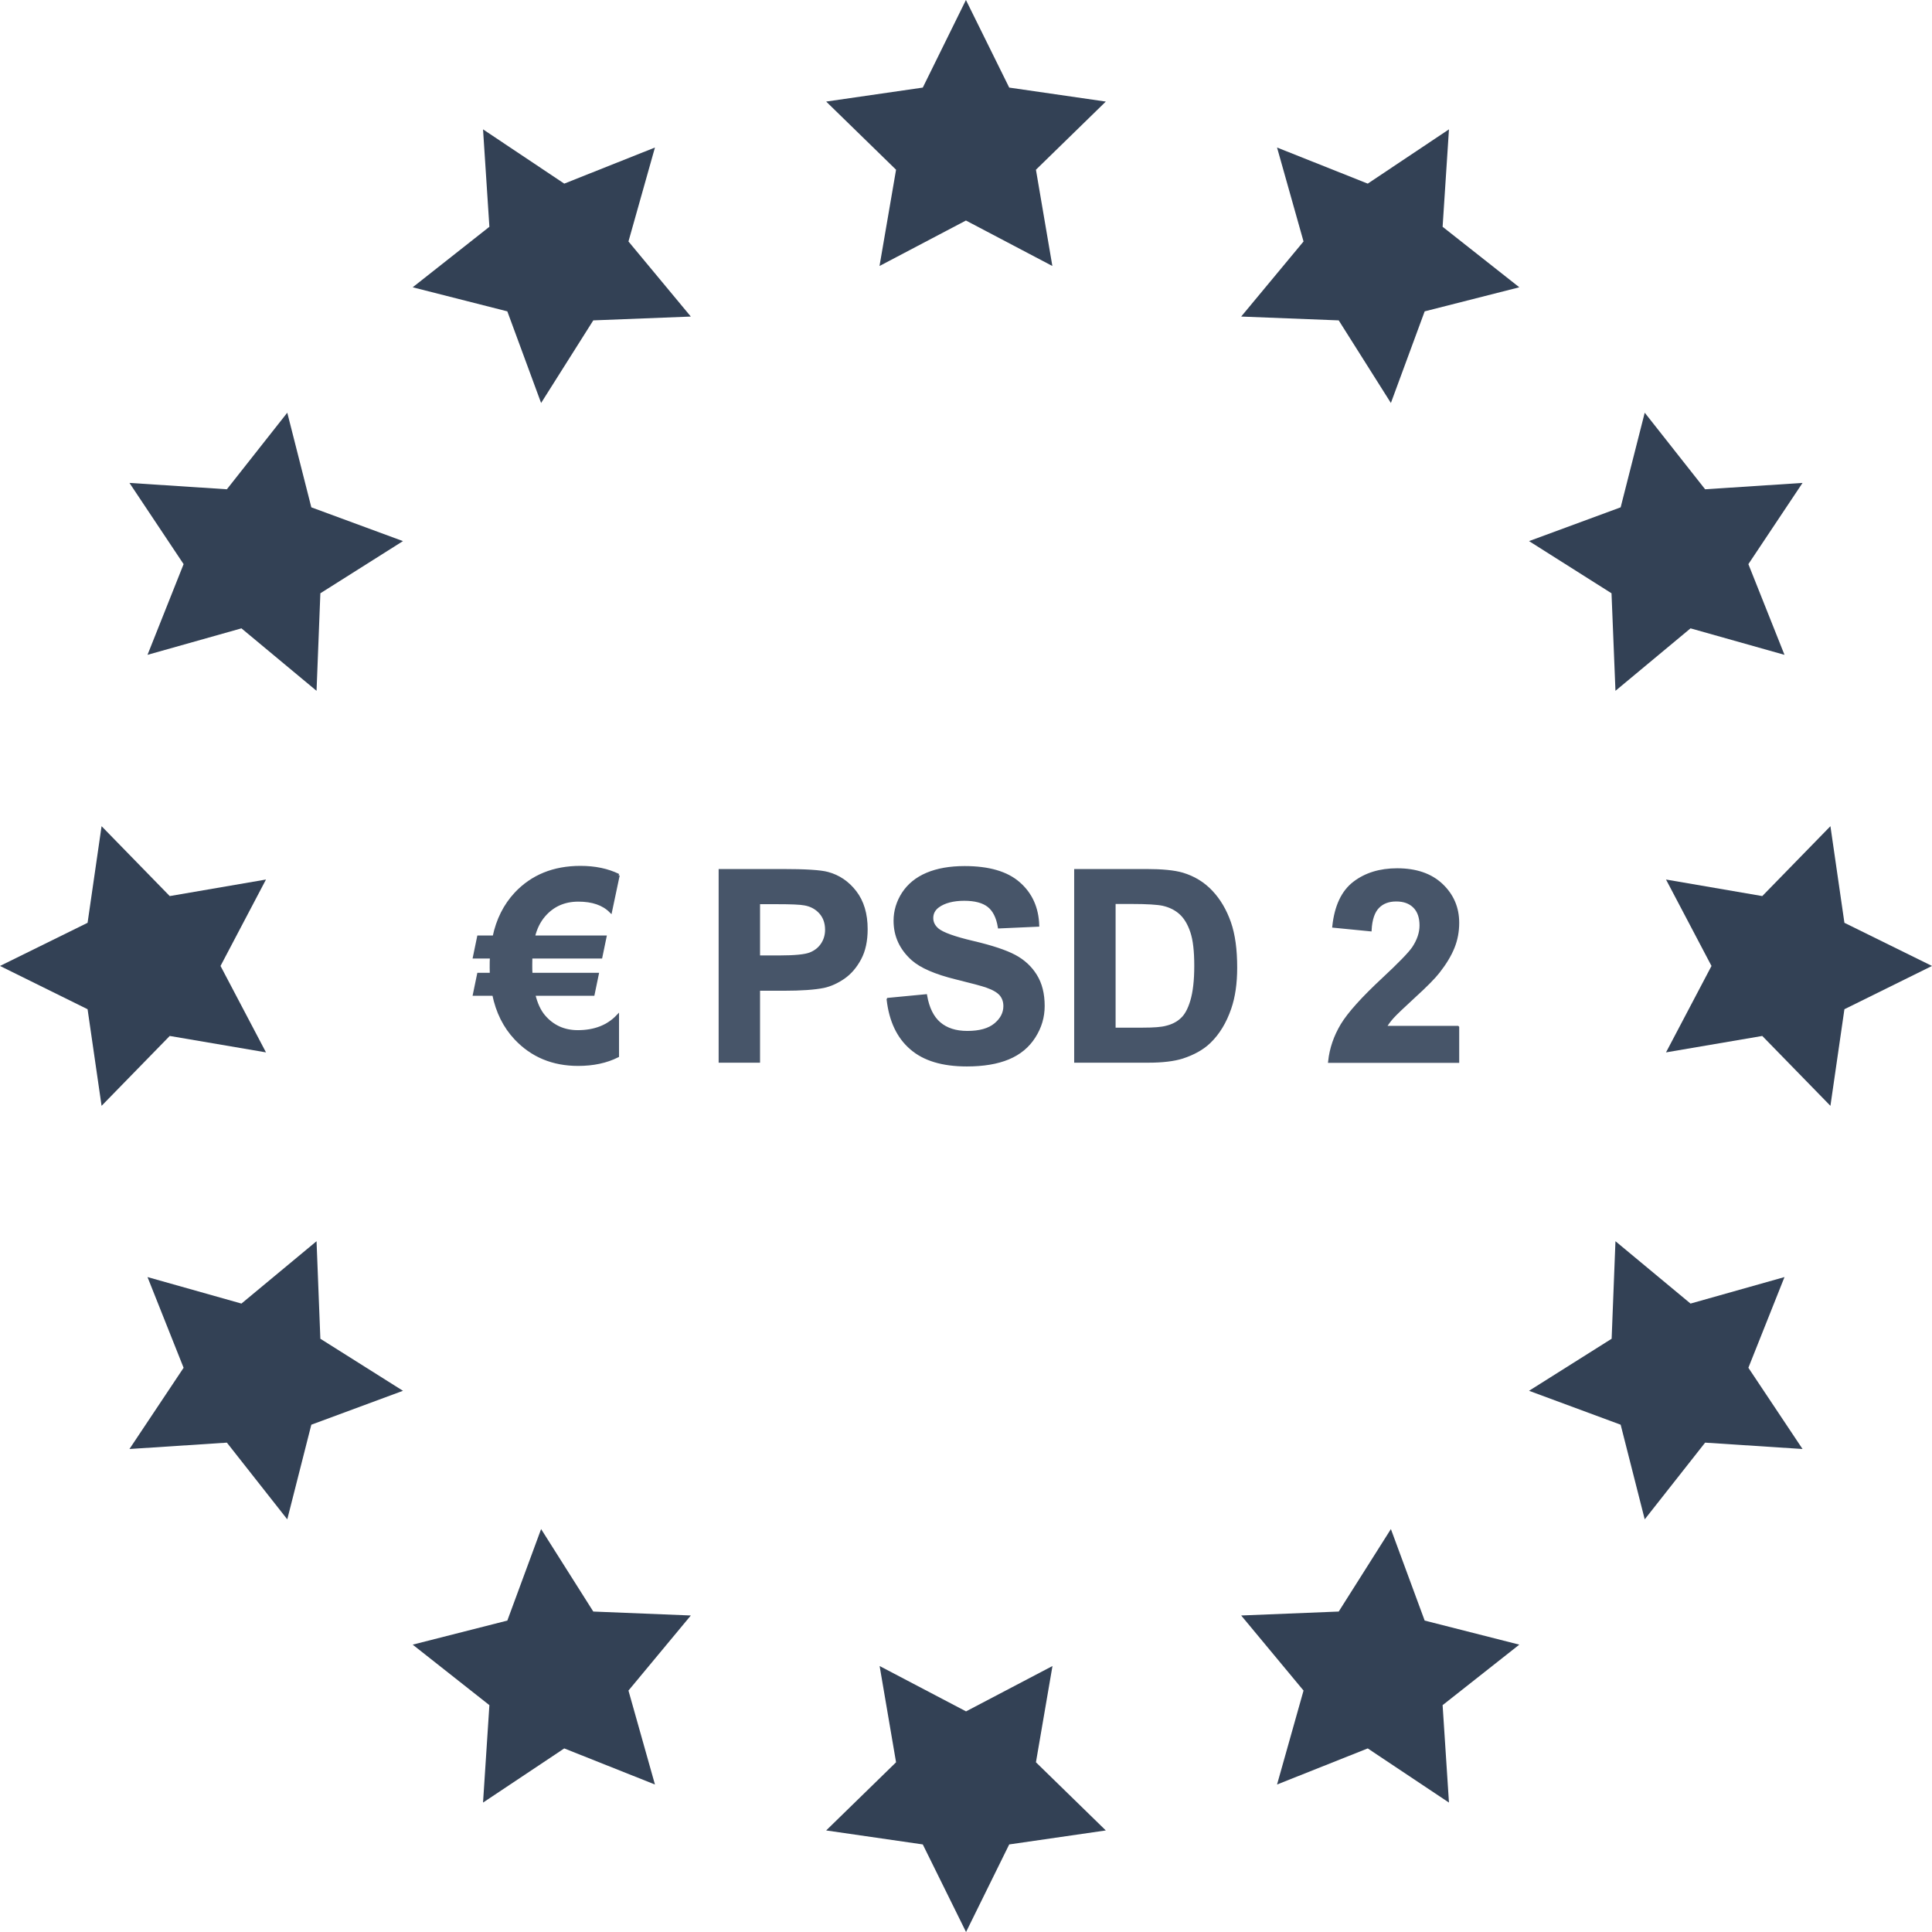 <svg width="120" height="120" viewBox="0 0 120 120" fill="none" xmlns="http://www.w3.org/2000/svg">
<path d="M60.003 120.001L57.316 114.561L51.315 113.692L55.656 109.459L54.635 103.48L60.003 106.297L65.371 103.48L64.344 109.459L68.684 113.692L62.684 114.561L60.003 120.001Z" fill="#334155"/>
<path d="M30.002 111.961L30.397 105.91L25.633 102.152L31.511 100.657L33.609 94.973L36.85 100.096L42.908 100.341L39.035 105.004L40.68 110.839L35.047 108.597L30.002 111.961Z" fill="#334155"/>
<path d="M8.041 90L11.404 84.955L9.162 79.321L14.997 80.967L19.661 77.094L19.898 83.152L25.029 86.385L19.337 88.491L17.843 94.369L14.092 89.605L8.041 90Z" fill="#334155"/>
<path d="M0 59.997L5.44 57.317L6.309 51.316L10.542 55.657L16.521 54.629L13.697 59.997L16.521 65.365L10.542 64.345L6.309 68.685L5.44 62.685L0 59.997Z" fill="#334155"/>
<path d="M8.041 29.995L14.092 30.39L17.843 25.633L19.337 31.511L25.029 33.609L19.898 36.85L19.661 42.908L14.997 39.028L9.162 40.673L11.404 35.039L8.041 29.995Z" fill="#334155"/>
<path d="M30.002 8.035L35.047 11.405L40.68 9.163L39.035 14.998L42.908 19.662L36.85 19.899L33.609 25.03L31.511 19.339L25.633 17.844L30.397 14.086L30.002 8.035Z" fill="#334155"/>
<path d="M59.996 0L62.684 5.44L68.684 6.309L64.344 10.542L65.364 16.521L59.996 13.697L54.628 16.521L55.656 10.542L51.315 6.309L57.316 5.44L59.996 0Z" fill="#334155"/>
<path d="M89.998 8.035L89.603 14.086L94.367 17.844L88.489 19.339L86.391 25.03L83.15 19.899L77.092 19.662L80.965 14.998L79.32 9.163L84.953 11.405L89.998 8.035Z" fill="#334155"/>
<path d="M111.959 29.995L108.595 35.039L110.838 40.673L105.002 39.028L100.339 42.908L100.094 36.85L94.971 33.609L100.662 31.511L102.157 25.633L105.908 30.39L111.959 29.995Z" fill="#334155"/>
<path d="M120 59.997L114.56 62.685L113.691 68.685L109.458 64.345L103.479 65.365L106.304 59.997L103.479 54.629L109.458 55.657L113.691 51.316L114.56 57.317L120 59.997Z" fill="#334155"/>
<path d="M111.959 90L105.908 89.605L102.157 94.369L100.662 88.491L94.971 86.385L100.102 83.152L100.339 77.094L105.002 80.967L110.838 79.321L108.595 84.955L111.959 90Z" fill="#334155"/>
<path d="M89.998 111.961L84.953 108.597L79.32 110.839L80.965 105.004L77.092 100.341L83.15 100.096L86.391 94.973L88.489 100.657L94.367 102.152L89.603 105.91L89.998 111.961Z" fill="#334155"/>
<path d="M38.402 54.36L37.928 56.602C37.468 56.142 36.8 55.912 35.923 55.912C35.047 55.912 34.335 56.228 33.789 56.861C33.48 57.22 33.264 57.658 33.135 58.197H37.583L37.324 59.447H32.977C32.977 59.57 32.97 59.728 32.97 59.922C32.97 60.116 32.97 60.31 32.984 60.511H37.102L36.843 61.761H33.157C33.293 62.336 33.502 62.789 33.782 63.12C34.321 63.752 35.025 64.075 35.887 64.075C36.922 64.075 37.748 63.759 38.359 63.12V65.592C37.655 65.944 36.843 66.116 35.909 66.116C34.335 66.116 33.041 65.577 32.028 64.499C31.338 63.766 30.886 62.854 30.663 61.761H29.463L29.722 60.511H30.512C30.512 60.382 30.505 60.245 30.505 60.101C30.505 59.857 30.505 59.634 30.519 59.447H29.463L29.722 58.197H30.684C30.907 57.126 31.36 56.228 32.035 55.502C33.056 54.417 34.392 53.871 36.053 53.871C36.958 53.871 37.741 54.036 38.417 54.367L38.402 54.36Z" fill="#475569" stroke="#475569" stroke-width="0.18" stroke-miterlimit="10"/>
<path d="M44.726 65.916V54.066H48.563C50.022 54.066 50.97 54.124 51.409 54.246C52.084 54.426 52.659 54.814 53.112 55.403C53.572 55.999 53.802 56.768 53.802 57.71C53.802 58.435 53.672 59.046 53.406 59.542C53.141 60.038 52.81 60.426 52.4 60.714C51.991 60.994 51.581 61.181 51.157 61.274C50.589 61.389 49.756 61.447 48.678 61.447H47.118V65.916H44.726ZM47.118 56.071V59.434H48.426C49.368 59.434 50 59.37 50.316 59.248C50.633 59.125 50.884 58.931 51.064 58.666C51.243 58.4 51.337 58.098 51.337 57.746C51.337 57.315 51.207 56.955 50.956 56.675C50.704 56.395 50.381 56.222 49.993 56.15C49.706 56.093 49.131 56.071 48.268 56.071H47.111H47.118Z" fill="#475569" stroke="#475569" stroke-width="0.18" stroke-miterlimit="10"/>
<path d="M55.167 62.068L57.496 61.845C57.632 62.628 57.92 63.203 58.351 63.57C58.782 63.936 59.357 64.123 60.083 64.123C60.852 64.123 61.434 63.958 61.822 63.634C62.21 63.311 62.411 62.93 62.411 62.492C62.411 62.212 62.332 61.974 62.167 61.773C62.001 61.579 61.714 61.407 61.304 61.263C61.024 61.162 60.384 60.99 59.386 60.745C58.099 60.429 57.201 60.034 56.684 59.574C55.958 58.92 55.591 58.13 55.591 57.188C55.591 56.585 55.764 56.017 56.102 55.492C56.447 54.968 56.935 54.566 57.582 54.292C58.229 54.019 59.005 53.883 59.917 53.883C61.405 53.883 62.526 54.206 63.273 54.86C64.028 55.514 64.423 56.384 64.459 57.469L62.066 57.576C61.965 56.966 61.743 56.527 61.405 56.261C61.067 55.995 60.564 55.859 59.889 55.859C59.213 55.859 58.645 56.003 58.257 56.29C58.006 56.477 57.877 56.721 57.877 57.023C57.877 57.303 57.999 57.541 58.236 57.742C58.538 57.993 59.271 58.259 60.435 58.532C61.599 58.805 62.461 59.093 63.014 59.387C63.568 59.682 64.006 60.084 64.322 60.595C64.639 61.105 64.797 61.73 64.797 62.484C64.797 63.167 64.61 63.8 64.229 64.396C63.848 64.993 63.316 65.431 62.627 65.718C61.937 66.006 61.074 66.149 60.047 66.149C58.552 66.149 57.395 65.805 56.597 65.107C55.792 64.418 55.311 63.404 55.16 62.082L55.167 62.068Z" fill="#475569" stroke="#475569" stroke-width="0.18" stroke-miterlimit="10"/>
<path d="M66.809 54.066H71.185C72.169 54.066 72.924 54.138 73.441 54.289C74.138 54.498 74.735 54.857 75.231 55.382C75.727 55.906 76.1 56.546 76.366 57.3C76.632 58.055 76.754 58.989 76.754 60.103C76.754 61.08 76.632 61.921 76.388 62.625C76.093 63.487 75.669 64.184 75.116 64.716C74.699 65.119 74.138 65.435 73.434 65.665C72.91 65.83 72.198 65.916 71.314 65.916H66.809V54.066ZM69.202 56.071V63.919H70.991C71.659 63.919 72.141 63.883 72.435 63.803C72.823 63.71 73.147 63.545 73.398 63.308C73.657 63.078 73.865 62.697 74.023 62.165C74.181 61.633 74.268 60.907 74.268 59.995C74.268 59.082 74.189 58.378 74.023 57.882C73.858 57.386 73.635 57.005 73.341 56.732C73.046 56.459 72.68 56.273 72.234 56.172C71.903 56.1 71.242 56.057 70.272 56.057H69.194L69.202 56.071Z" fill="#475569" stroke="#475569" stroke-width="0.18" stroke-miterlimit="10"/>
<path d="M90.544 63.814V65.927H82.582C82.668 65.129 82.927 64.375 83.358 63.656C83.789 62.945 84.644 61.996 85.909 60.818C86.937 59.862 87.562 59.215 87.792 58.877C88.101 58.41 88.259 57.943 88.259 57.483C88.259 56.98 88.123 56.585 87.849 56.312C87.576 56.039 87.203 55.902 86.721 55.902C86.24 55.902 85.866 56.046 85.586 56.333C85.305 56.621 85.14 57.095 85.104 57.756L82.841 57.533C82.977 56.283 83.401 55.385 84.113 54.839C84.824 54.293 85.715 54.02 86.779 54.02C87.95 54.02 88.87 54.336 89.538 54.968C90.206 55.6 90.544 56.384 90.544 57.318C90.544 57.85 90.451 58.36 90.257 58.841C90.063 59.323 89.761 59.826 89.344 60.358C89.071 60.71 88.575 61.213 87.857 61.867C87.138 62.528 86.685 62.959 86.491 63.175C86.297 63.39 86.146 63.599 86.024 63.807H90.537L90.544 63.814Z" fill="#475569" stroke="#475569" stroke-width="0.18" stroke-miterlimit="10"/>
</svg>
